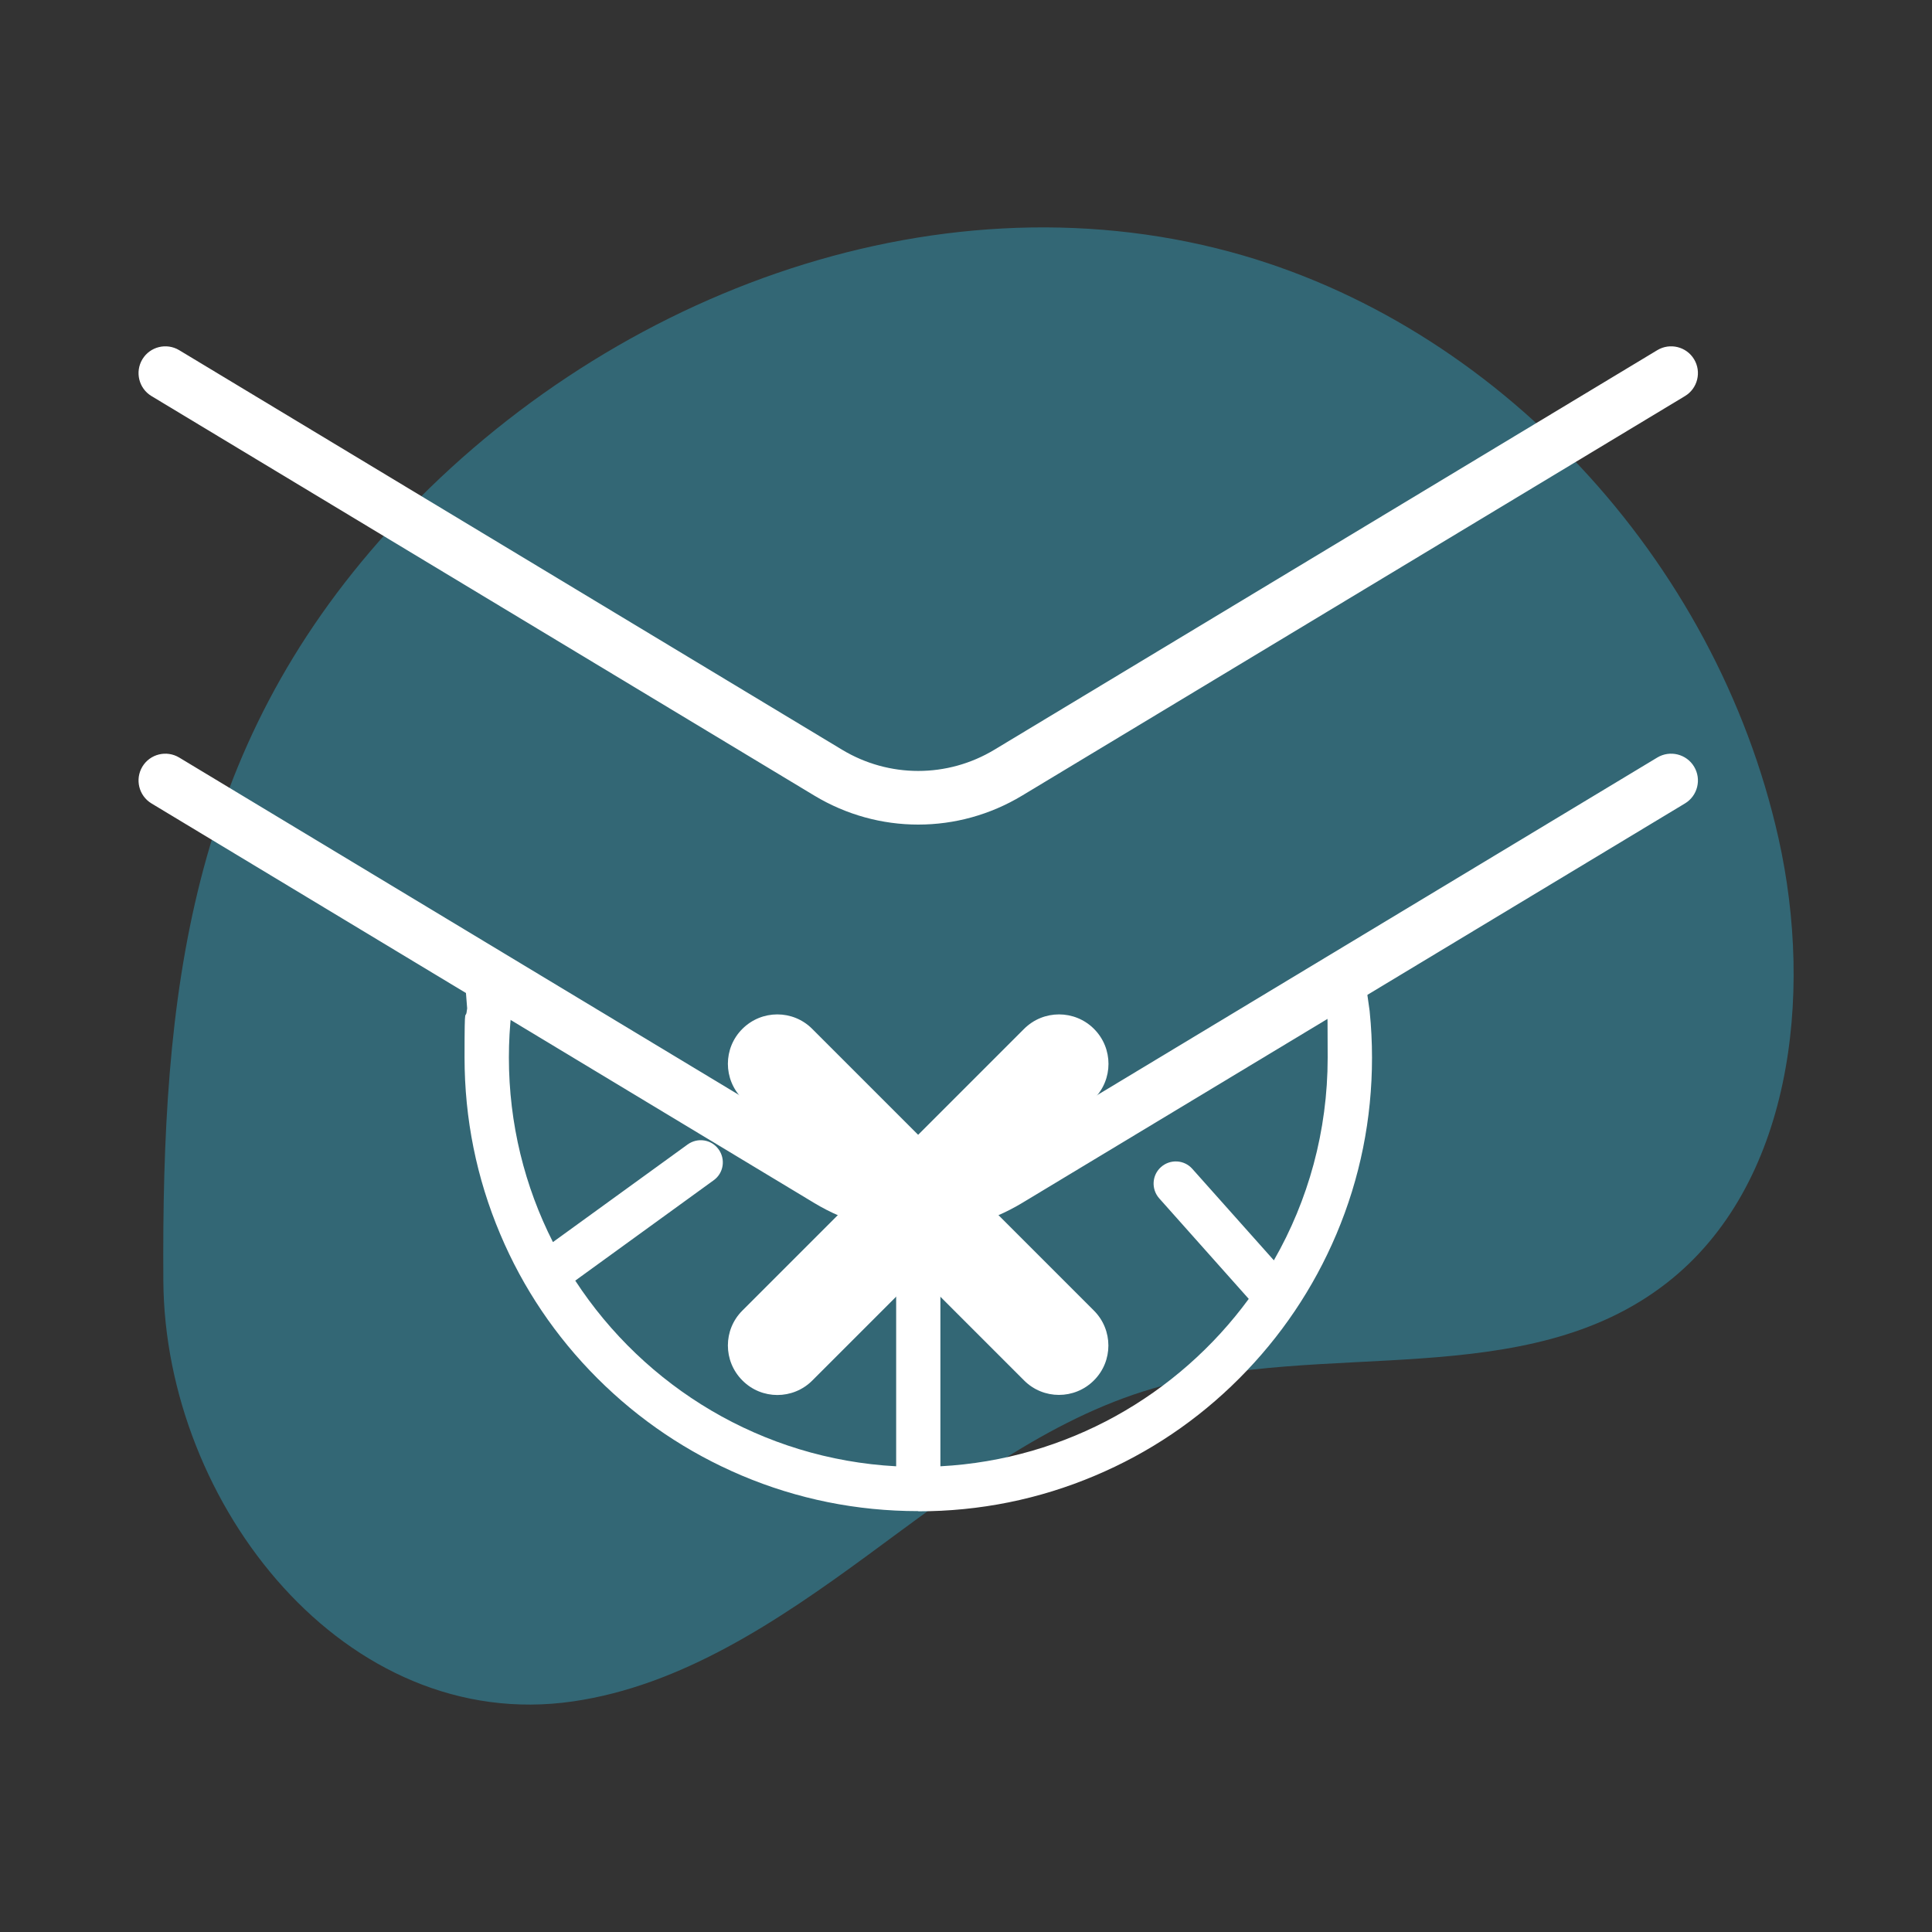 <?xml version="1.0" encoding="UTF-8"?>
<svg xmlns="http://www.w3.org/2000/svg" version="1.1" viewBox="0 0 2000 2000">
  <rect x="0" y="0" width="2000" height="2000" fill="#333333" stroke="none"/>
  <defs>
    <style>
      .cls-1 {
        fill: #5cc1aa;
      }

      .cls-2 {
        fill: #336775;
      }

      .cls-3 {
        fill: #fff;
      }

      .cls-4, .cls-5 {
        fill: #e1fff7;
      }

      .cls-6 {
        fill: #bfba31;
      }

      .cls-5, .cls-7 {
        display: none;
      }

      .cls-8 {
        fill: #ef4e61;
      }
    </style>
  </defs>
  <!-- Generator: Adobe Illustrator 28.7.1, SVG Export Plug-In . SVG Version: 1.2.0 Build 142)  -->
  <g>
    <g id="Layer_1">
      <g>
        <g>
          <g>
            <path class="cls-2" d="M-433.9,845.9c-.4,0-.8-.4-.8-.8v-4c0-.4.4-.8.8-.8s.8.4.8.8v4c0,.4-.4.8-.8.8"/>
            <path class="cls-2" d="M-433.9,845.9c-.4,0-.8-.4-.8-.8v-4c0-.4.4-.8.8-.8s.8.4.8.8v4c0,.4-.4.8-.8.8"/>
          </g>
          <g>
            <path class="cls-2" d="M-441.4,847.9c-.3,0-.6-.1-.7-.4l-2-3.5c-.2-.4,0-.9.3-1.1.4-.2.9,0,1.1.3l2,3.5c.2.4,0,.9-.3,1.1-.1,0-.3.1-.4.1"/>
            <path class="cls-2" d="M-441.4,847.9c-.3,0-.6-.1-.7-.4l-2-3.5c-.2-.4,0-.9.3-1.1.4-.2.9,0,1.1.3l2,3.5c.2.4,0,.9-.3,1.1-.1,0-.3.1-.4.1"/>
          </g>
          <g>
            <path class="cls-2" d="M-446.9,853.4c-.1,0-.3,0-.4-.1l-3.5-2c-.4-.2-.5-.7-.3-1.1.2-.4.7-.5,1.1-.3l3.5,2c.4.2.5.7.3,1.1-.2.3-.4.4-.7.4"/>
            <path class="cls-2" d="M-446.9,853.4c-.1,0-.3,0-.4-.1l-3.5-2c-.4-.2-.5-.7-.3-1.1.2-.4.7-.5,1.1-.3l3.5,2c.4.2.5.7.3,1.1-.2.3-.4.4-.7.4"/>
          </g>
          <g>
            <path class="cls-2" d="M-448.9,860.9h-4c-.4,0-.8-.4-.8-.8s.4-.8.8-.8h4c.4,0,.8.4.8.8s-.4.8-.8.8"/>
            <path class="cls-2" d="M-448.9,860.9h-4c-.4,0-.8-.4-.8-.8s.4-.8.8-.8h4c.4,0,.8.4.8.8s-.4.8-.8.8"/>
          </g>
          <g>
            <path class="cls-2" d="M-450.3,870.4c-.3,0-.6-.1-.7-.4-.2-.4,0-.9.3-1.1l3.5-2c.4-.2.9,0,1.1.3.2.4,0,.9-.3,1.1l-3.5,2c-.1,0-.3.1-.4.1"/>
            <path class="cls-2" d="M-450.3,870.4c-.3,0-.6-.1-.7-.4-.2-.4,0-.9.3-1.1l3.5-2c.4-.2.9,0,1.1.3.2.4,0,.9-.3,1.1l-3.5,2c-.1,0-.3.1-.4.1"/>
          </g>
          <g>
            <path class="cls-2" d="M-443.4,877.4c-.1,0-.3,0-.4-.1-.4-.2-.5-.7-.3-1.1l2-3.5c.2-.4.7-.5,1.1-.3.4.2.5.7.3,1.1l-2,3.5c-.1.3-.4.4-.7.4"/>
            <path class="cls-2" d="M-443.4,877.4c-.1,0-.3,0-.4-.1-.4-.2-.5-.7-.3-1.1l2-3.5c.2-.4.7-.5,1.1-.3.4.2.5.7.3,1.1l-2,3.5c-.1.3-.4.4-.7.4"/>
          </g>
          <g>
            <path class="cls-2" d="M-433.9,879.9c-.4,0-.8-.4-.8-.8v-4c0-.4.4-.8.8-.8s.8.4.8.8v4c0,.4-.4.8-.8.8"/>
            <path class="cls-2" d="M-433.9,879.9c-.4,0-.8-.4-.8-.8v-4c0-.4.4-.8.8-.8s.8.4.8.8v4c0,.4-.4.8-.8.8"/>
          </g>
          <g>
            <path class="cls-2" d="M-420.8,853.4c-.3,0-.6-.1-.7-.4-.2-.4,0-.9.3-1.1l3.5-2c.4-.2.9,0,1.1.3.2.4,0,.9-.3,1.1l-3.5,2c-.1,0-.3.1-.4.1"/>
            <path class="cls-2" d="M-420.8,853.4c-.3,0-.6-.1-.7-.4-.2-.4,0-.9.3-1.1l3.5-2c.4-.2.9,0,1.1.3.2.4,0,.9-.3,1.1l-3.5,2c-.1,0-.3.1-.4.1"/>
          </g>
          <g>
            <path class="cls-2" d="M-426.3,847.9c-.1,0-.3,0-.4-.1-.4-.2-.5-.7-.3-1.1l2-3.5c.2-.4.7-.5,1.1-.3.4.2.5.7.3,1.1l-2,3.5c-.2.3-.4.4-.7.4"/>
            <path class="cls-2" d="M-426.3,847.9c-.1,0-.3,0-.4-.1-.4-.2-.5-.7-.3-1.1l2-3.5c.2-.4.7-.5,1.1-.3.4.2.5.7.3,1.1l-2,3.5c-.2.3-.4.4-.7.4"/>
          </g>
          <g>
            <path class="cls-2" d="M-438.4,843.8c-.4,0-.7-.2-.8-.6l-.3-1.3c-.1-.4.1-.9.6-1,.4-.1.9.1,1,.6l.3,1.3c.1.4-.1.9-.6,1,0,0-.1,0-.2,0"/>
            <path class="cls-2" d="M-438.4,843.8c-.4,0-.7-.2-.8-.6l-.3-1.3c-.1-.4.1-.9.6-1,.4-.1.9.1,1,.6l.3,1.3c.1.4-.1.9-.6,1,0,0-.1,0-.2,0"/>
          </g>
          <g>
            <path class="cls-2" d="M-446.4,848.4c-.2,0-.4,0-.6-.2l-.9-.9c-.3-.3-.3-.8,0-1.1.3-.3.8-.3,1.1,0l.9.9c.3.3.3.8,0,1.1-.2.2-.4.2-.6.2"/>
            <path class="cls-2" d="M-446.4,848.4c-.2,0-.4,0-.6-.2l-.9-.9c-.3-.3-.3-.8,0-1.1.3-.3.8-.3,1.1,0l.9.9c.3.3.3.8,0,1.1-.2.2-.4.2-.6.2"/>
          </g>
          <g>
            <path class="cls-2" d="M-450.9,856.3c0,0-.1,0-.2,0l-1.3-.3c-.4-.1-.7-.6-.6-1,.1-.4.6-.7,1-.6l1.3.3c.4.1.7.6.6,1,0,.4-.4.6-.8.6"/>
            <path class="cls-2" d="M-450.9,856.3c0,0-.1,0-.2,0l-1.3-.3c-.4-.1-.7-.6-.6-1,.1-.4.6-.7,1-.6l1.3.3c.4.1.7.6.6,1,0,.4-.4.6-.8.6"/>
          </g>
          <g>
            <path class="cls-2" d="M-452.2,865.8c-.4,0-.7-.2-.8-.6-.1-.4.1-.9.6-1l1.3-.3c.4-.1.9.1,1,.6.1.4-.1.9-.6,1l-1.3.3c0,0-.1,0-.2,0"/>
            <path class="cls-2" d="M-452.2,865.8c-.4,0-.7-.2-.8-.6-.1-.4.1-.9.6-1l1.3-.3c.4-.1.9.1,1,.6.1.4-.1.9-.6,1l-1.3.3c0,0-.1,0-.2,0"/>
          </g>
          <g>
            <path class="cls-2" d="M-447.3,874.3c-.2,0-.4,0-.6-.2-.3-.3-.3-.8,0-1.1l.9-.9c.3-.3.8-.3,1.1,0s.3.8,0,1.1l-.9.9c-.2.2-.4.2-.6.2"/>
            <path class="cls-2" d="M-447.3,874.3c-.2,0-.4,0-.6-.2-.3-.3-.3-.8,0-1.1l.9-.9c.3-.3.8-.3,1.1,0s.3.8,0,1.1l-.9.9c-.2.2-.4.2-.6.2"/>
          </g>
          <g>
            <path class="cls-2" d="M-438.8,879.3c0,0-.1,0-.2,0-.4-.1-.7-.6-.6-1l.3-1.3c.1-.4.6-.7,1-.6.4.1.7.6.6,1l-.3,1.3c0,.4-.4.6-.8.6"/>
            <path class="cls-2" d="M-438.8,879.3c0,0-.1,0-.2,0-.4-.1-.7-.6-.6-1l.3-1.3c.1-.4.6-.7,1-.6.4.1.7.6.6,1l-.3,1.3c0,.4-.4.6-.8.6"/>
          </g>
          <g>
            <path class="cls-2" d="M-428.9,879.3c-.4,0-.7-.2-.8-.6l-.3-1.3c-.1-.4.1-.9.6-1,.4-.1.9.1,1,.6l.3,1.3c.1.4-.1.9-.6,1,0,0-.1,0-.2,0"/>
            <path class="cls-2" d="M-428.9,879.3c-.4,0-.7-.2-.8-.6l-.3-1.3c-.1-.4.1-.9.6-1,.4-.1.9.1,1,.6l.3,1.3c.1.4-.1.9-.6,1,0,0-.1,0-.2,0"/>
          </g>
          <g>
            <path class="cls-2" d="M-421.4,848.4c-.2,0-.4,0-.6-.2-.3-.3-.3-.8,0-1.1l.9-.9c.3-.3.8-.3,1.1,0s.3.8,0,1.1l-.9.9c-.2.2-.4.2-.6.2"/>
            <path class="cls-2" d="M-421.4,848.4c-.2,0-.4,0-.6-.2-.3-.3-.3-.8,0-1.1l.9-.9c.3-.3.8-.3,1.1,0s.3.8,0,1.1l-.9.9c-.2.2-.4.2-.6.2"/>
          </g>
          <g>
            <path class="cls-2" d="M-429.3,843.8c0,0-.1,0-.2,0-.4-.1-.7-.6-.6-1l.3-1.3c.1-.4.6-.7,1-.6.4.1.7.6.6,1l-.3,1.3c0,.4-.4.6-.8.6"/>
            <path class="cls-2" d="M-429.3,843.8c0,0-.1,0-.2,0-.4-.1-.7-.6-.6-1l.3-1.3c.1-.4.6-.7,1-.6.4.1.7.6.6,1l-.3,1.3c0,.4-.4.6-.8.6"/>
          </g>
          <g>
            <path class="cls-2" d="M-433.9,883c-12.6,0-22.9-10.3-22.9-22.9s10.3-22.9,22.9-22.9,18.1,5.9,21.5,14.8c.2.4,0,.9-.5,1.1-.4.2-.9,0-1.1-.5-3.2-8.2-11.3-13.7-20-13.7s-21.3,9.6-21.3,21.3,9.6,21.3,21.3,21.3,6.3-.7,9.1-2c.4-.2.9,0,1.1.4.2.4,0,.9-.4,1.1-3.1,1.5-6.4,2.2-9.8,2.2"/>
            <path class="cls-2" d="M-433.9,883c-12.6,0-22.9-10.3-22.9-22.9s10.3-22.9,22.9-22.9,18.1,5.9,21.5,14.8c.2.4,0,.9-.5,1.1-.4.2-.9,0-1.1-.5-3.2-8.2-11.3-13.7-20-13.7s-21.3,9.6-21.3,21.3,9.6,21.3,21.3,21.3,6.3-.7,9.1-2c.4-.2.9,0,1.1.4.2.4,0,.9-.4,1.1-3.1,1.5-6.4,2.2-9.8,2.2"/>
          </g>
          <g>
            <path class="cls-2" d="M-433.9,857.5c-1.4,0-2.6,1.1-2.6,2.6s1.1,2.6,2.6,2.6,2.6-1.1,2.6-2.6-1.1-2.6-2.6-2.6M-433.9,864.3c-2.3,0-4.2-1.9-4.2-4.2s1.9-4.2,4.2-4.2,4.2,1.9,4.2,4.2-1.9,4.2-4.2,4.2"/>
            <path class="cls-2" d="M-433.9,857.5c-1.4,0-2.6,1.1-2.6,2.6s1.1,2.6,2.6,2.6,2.6-1.1,2.6-2.6-1.1-2.6-2.6-2.6M-433.9,864.3c-2.3,0-4.2-1.9-4.2-4.2s1.9-4.2,4.2-4.2,4.2,1.9,4.2,4.2-1.9,4.2-4.2,4.2"/>
          </g>
          <g>
            <path class="cls-2" d="M-433.9,857.5c-.4,0-.8-.4-.8-.8v-6.9c0-.4.4-.8.8-.8s.8.4.8.8v6.9c0,.4-.4.8-.8.8"/>
            <path class="cls-2" d="M-433.9,857.5c-.4,0-.8-.4-.8-.8v-6.9c0-.4.4-.8.8-.8s.8.4.8.8v6.9c0,.4-.4.8-.8.8"/>
          </g>
          <g>
            <path class="cls-2" d="M-437.2,860.9h-4.2c-.4,0-.8-.4-.8-.8s.4-.8.8-.8h4.2c.4,0,.8.4.8.8s-.4.8-.8.8"/>
            <path class="cls-2" d="M-437.2,860.9h-4.2c-.4,0-.8-.4-.8-.8s.4-.8.8-.8h4.2c.4,0,.8.4.8.8s-.4.8-.8.8"/>
          </g>
          <g>
            <path class="cls-2" d="M-414.1,855.9c-2.2,0-3.9,1.8-3.9,3.9s1.8,3.9,3.9,3.9,3.9-1.8,3.9-3.9-1.8-3.9-3.9-3.9M-414.1,865.3c-3,0-5.5-2.5-5.5-5.5s2.5-5.5,5.5-5.5,5.5,2.5,5.5,5.5-2.5,5.5-5.5,5.5"/>
            <path class="cls-2" d="M-414.1,855.9c-2.2,0-3.9,1.8-3.9,3.9s1.8,3.9,3.9,3.9,3.9-1.8,3.9-3.9-1.8-3.9-3.9-3.9M-414.1,865.3c-3,0-5.5-2.5-5.5-5.5s2.5-5.5,5.5-5.5,5.5,2.5,5.5,5.5-2.5,5.5-5.5,5.5"/>
          </g>
          <g>
            <path class="cls-2" d="M-404.4,881h-19.4c-.8,0-1.4-.6-1.4-1.4v-10.2c0-1.3.8-2.5,2.1-3l4.1-1.6c.4-.2.9,0,1.1.5.2.4,0,.9-.5,1.1l-4.1,1.6c-.6.2-1,.8-1,1.5v10h18.9v-10c0-.7-.4-1.3-1-1.5l-4.1-1.6c-.4-.2-.6-.6-.5-1.1.2-.4.6-.6,1-.5l4.1,1.6c1.2.5,2.1,1.7,2.1,3v10.2c0,.8-.6,1.4-1.4,1.4"/>
            <path class="cls-2" d="M-404.4,881h-19.4c-.8,0-1.4-.6-1.4-1.4v-10.2c0-1.3.8-2.5,2.1-3l4.1-1.6c.4-.2.9,0,1.1.5.2.4,0,.9-.5,1.1l-4.1,1.6c-.6.2-1,.8-1,1.5v10h18.9v-10c0-.7-.4-1.3-1-1.5l-4.1-1.6c-.4-.2-.6-.6-.5-1.1.2-.4.6-.6,1-.5l4.1,1.6c1.2.5,2.1,1.7,2.1,3v10.2c0,.8-.6,1.4-1.4,1.4"/>
          </g>
          <g>
            <path class="cls-2" d="M-408.1,881c-.4,0-.8-.4-.8-.8v-7.5c0-.4.4-.8.8-.8s.8.4.8.8v7.5c0,.4-.4.8-.8.8"/>
            <path class="cls-2" d="M-408.1,881c-.4,0-.8-.4-.8-.8v-7.5c0-.4.4-.8.8-.8s.8.4.8.8v7.5c0,.4-.4.8-.8.8"/>
          </g>
          <g>
            <path class="cls-2" d="M-420.1,881c-.4,0-.8-.4-.8-.8v-7.5c0-.4.4-.8.8-.8s.8.4.8.8v7.5c0,.4-.4.8-.8.8"/>
            <path class="cls-2" d="M-420.1,881c-.4,0-.8-.4-.8-.8v-7.5c0-.4.4-.8.8-.8s.8.4.8.8v7.5c0,.4-.4.8-.8.8"/>
          </g>
          <g>
            <path class="cls-2" d="M-433.9,887.4c-15,0-27.3-12.2-27.3-27.3s12.2-27.3,27.3-27.3,22.5,7.7,26.1,19.3c.1.4-.1.9-.5,1-.4.1-.9-.1-1-.5-3.3-10.8-13.2-18.1-24.5-18.1s-25.6,11.5-25.6,25.6,11.5,25.6,25.6,25.6,12.1-2.2,16.7-6.2c.3-.3.9-.3,1.1,0,.3.3.3.9,0,1.1-4.9,4.3-11.3,6.6-17.8,6.6"/>
            <path class="cls-2" d="M-433.9,887.4c-15,0-27.3-12.2-27.3-27.3s12.2-27.3,27.3-27.3,22.5,7.7,26.1,19.3c.1.4-.1.9-.5,1-.4.1-.9-.1-1-.5-3.3-10.8-13.2-18.1-24.5-18.1s-25.6,11.5-25.6,25.6,11.5,25.6,25.6,25.6,12.1-2.2,16.7-6.2c.3-.3.9-.3,1.1,0,.3.3.3.9,0,1.1-4.9,4.3-11.3,6.6-17.8,6.6"/>
          </g>
        </g>
        <g>
          <path class="cls-2" d="M-433.9,845.9c-.4,0-.8-.4-.8-.8v-4c0-.4.4-.8.8-.8s.8.4.8.8v4c0,.4-.4.8-.8.8"/>
          <path class="cls-2" d="M-441.4,847.9c-.3,0-.6-.1-.7-.4l-2-3.5c-.2-.4,0-.9.3-1.1.4-.2.9,0,1.1.3l2,3.5c.2.4,0,.9-.3,1.1-.1,0-.3.1-.4.1"/>
          <path class="cls-2" d="M-446.9,853.4c-.1,0-.3,0-.4-.1l-3.5-2c-.4-.2-.5-.7-.3-1.1.2-.4.7-.5,1.1-.3l3.5,2c.4.2.5.7.3,1.1-.2.3-.4.4-.7.4"/>
          <path class="cls-2" d="M-448.9,860.9h-4c-.4,0-.8-.4-.8-.8s.4-.8.8-.8h4c.4,0,.8.4.8.8s-.4.8-.8.8"/>
          <path class="cls-2" d="M-450.3,870.4c-.3,0-.6-.1-.7-.4-.2-.4,0-.9.3-1.1l3.5-2c.4-.2.9,0,1.1.3.2.4,0,.9-.3,1.1l-3.5,2c-.1,0-.3.1-.4.1"/>
          <path class="cls-2" d="M-443.4,877.4c-.1,0-.3,0-.4-.1-.4-.2-.5-.7-.3-1.1l2-3.5c.2-.4.7-.5,1.1-.3.4.2.5.7.3,1.1l-2,3.5c-.1.3-.4.4-.7.4"/>
          <path class="cls-2" d="M-433.9,879.9c-.4,0-.8-.4-.8-.8v-4c0-.4.4-.8.8-.8s.8.4.8.8v4c0,.4-.4.8-.8.8"/>
          <path class="cls-2" d="M-420.8,853.4c-.3,0-.6-.1-.7-.4-.2-.4,0-.9.3-1.1l3.5-2c.4-.2.9,0,1.1.3.2.4,0,.9-.3,1.1l-3.5,2c-.1,0-.3.1-.4.1"/>
          <path class="cls-2" d="M-426.3,847.9c-.1,0-.3,0-.4-.1-.4-.2-.5-.7-.3-1.1l2-3.5c.2-.4.7-.5,1.1-.3.4.2.5.7.3,1.1l-2,3.5c-.2.3-.4.4-.7.4"/>
          <path class="cls-2" d="M-438.4,843.8c-.4,0-.7-.2-.8-.6l-.3-1.3c-.1-.4.1-.9.6-1,.4-.1.9.1,1,.6l.3,1.3c.1.4-.1.9-.6,1,0,0-.1,0-.2,0"/>
          <path class="cls-2" d="M-446.4,848.4c-.2,0-.4,0-.6-.2l-.9-.9c-.3-.3-.3-.8,0-1.1.3-.3.8-.3,1.1,0l.9.9c.3.3.3.8,0,1.1-.2.2-.4.2-.6.2"/>
          <path class="cls-2" d="M-450.9,856.3c0,0-.1,0-.2,0l-1.3-.3c-.4-.1-.7-.6-.6-1,.1-.4.6-.7,1-.6l1.3.3c.4.1.7.6.6,1,0,.4-.4.6-.8.6"/>
          <path class="cls-2" d="M-452.2,865.8c-.4,0-.7-.2-.8-.6-.1-.4.1-.9.6-1l1.3-.3c.4-.1.9.1,1,.6.1.4-.1.9-.6,1l-1.3.3c0,0-.1,0-.2,0"/>
          <path class="cls-2" d="M-447.3,874.3c-.2,0-.4,0-.6-.2-.3-.3-.3-.8,0-1.1l.9-.9c.3-.3.8-.3,1.1,0s.3.8,0,1.1l-.9.9c-.2.2-.4.2-.6.2"/>
          <path class="cls-2" d="M-438.8,879.3c0,0-.1,0-.2,0-.4-.1-.7-.6-.6-1l.3-1.3c.1-.4.6-.7,1-.6.4.1.7.6.6,1l-.3,1.3c0,.4-.4.6-.8.6"/>
          <path class="cls-2" d="M-428.9,879.3c-.4,0-.7-.2-.8-.6l-.3-1.3c-.1-.4.1-.9.6-1,.4-.1.9.1,1,.6l.3,1.3c.1.4-.1.9-.6,1,0,0-.1,0-.2,0"/>
          <path class="cls-2" d="M-421.4,848.4c-.2,0-.4,0-.6-.2-.3-.3-.3-.8,0-1.1l.9-.9c.3-.3.8-.3,1.1,0s.3.8,0,1.1l-.9.9c-.2.2-.4.2-.6.2"/>
          <path class="cls-2" d="M-429.3,843.8c0,0-.1,0-.2,0-.4-.1-.7-.6-.6-1l.3-1.3c.1-.4.6-.7,1-.6.4.1.7.6.6,1l-.3,1.3c0,.4-.4.6-.8.6"/>
          <path class="cls-2" d="M-433.9,883c-12.6,0-22.9-10.3-22.9-22.9s10.3-22.9,22.9-22.9,18.1,5.9,21.5,14.8c.2.4,0,.9-.5,1.1-.4.2-.9,0-1.1-.5-3.2-8.2-11.3-13.7-20-13.7s-21.3,9.6-21.3,21.3,9.6,21.3,21.3,21.3,6.3-.7,9.1-2c.4-.2.9,0,1.1.4.2.4,0,.9-.4,1.1-3.1,1.5-6.4,2.2-9.8,2.2"/>
          <path class="cls-2" d="M-433.9,857.5c-1.4,0-2.6,1.1-2.6,2.6s1.1,2.6,2.6,2.6,2.6-1.1,2.6-2.6-1.1-2.6-2.6-2.6M-433.9,864.3c-2.3,0-4.2-1.9-4.2-4.2s1.9-4.2,4.2-4.2,4.2,1.9,4.2,4.2-1.9,4.2-4.2,4.2"/>
          <path class="cls-2" d="M-433.9,857.5c-.4,0-.8-.4-.8-.8v-6.9c0-.4.4-.8.8-.8s.8.4.8.8v6.9c0,.4-.4.8-.8.8"/>
          <path class="cls-2" d="M-437.2,860.9h-4.2c-.4,0-.8-.4-.8-.8s.4-.8.8-.8h4.2c.4,0,.8.4.8.8s-.4.8-.8.8"/>
          <path class="cls-2" d="M-414.1,855.9c-2.2,0-3.9,1.8-3.9,3.9s1.8,3.9,3.9,3.9,3.9-1.8,3.9-3.9-1.8-3.9-3.9-3.9M-414.1,865.3c-3,0-5.5-2.5-5.5-5.5s2.5-5.5,5.5-5.5,5.5,2.5,5.5,5.5-2.5,5.5-5.5,5.5"/>
          <path class="cls-2" d="M-404.4,881h-19.4c-.8,0-1.4-.6-1.4-1.4v-10.2c0-1.3.8-2.5,2.1-3l4.1-1.6c.4-.2.9,0,1.1.5.2.4,0,.9-.5,1.1l-4.1,1.6c-.6.2-1,.8-1,1.5v10h18.9v-10c0-.7-.4-1.3-1-1.5l-4.1-1.6c-.4-.2-.6-.6-.5-1.1.2-.4.6-.6,1-.5l4.1,1.6c1.2.5,2.1,1.7,2.1,3v10.2c0,.8-.6,1.4-1.4,1.4"/>
          <path class="cls-2" d="M-408.1,881c-.4,0-.8-.4-.8-.8v-7.5c0-.4.4-.8.8-.8s.8.4.8.8v7.5c0,.4-.4.8-.8.8"/>
          <path class="cls-2" d="M-420.1,881c-.4,0-.8-.4-.8-.8v-7.5c0-.4.4-.8.8-.8s.8.4.8.8v7.5c0,.4-.4.8-.8.8"/>
          <path class="cls-2" d="M-433.9,887.4c-15,0-27.3-12.2-27.3-27.3s12.2-27.3,27.3-27.3,22.5,7.7,26.1,19.3c.1.4-.1.9-.5,1-.4.1-.9-.1-1-.5-3.3-10.8-13.2-18.1-24.5-18.1s-25.6,11.5-25.6,25.6,11.5,25.6,25.6,25.6,12.1-2.2,16.7-6.2c.3-.3.9-.3,1.1,0,.3.3.3.9,0,1.1-4.9,4.3-11.3,6.6-17.8,6.6"/>
        </g>
      </g>
      <rect class="cls-3" x="-577" y="698.8" width="334.9" height="334.9"/>
      <rect class="cls-4" x="-360" y="1772.2" width="110.2" height="97.8"/>
      <path class="cls-6" d="M-517.9,1153.4h214v202.4h-214v-202.4Z"/>
      <path class="cls-8" d="M-819.5,1153.4h214v202.4h-214v-202.4Z"/>
      <rect class="cls-1" x="-819.5" y="1431.3" width="214" height="202.4"/>
      <rect class="cls-2" x="-517.9" y="1431.3" width="214" height="202.4"/>
      <g class="cls-7">
        <rect class="cls-2" x="98" y="117.2" width="1779.3" height="1779.3" rx="705.5" ry="705.5"/>
      </g>
      <g class="cls-7">
        <path class="cls-3" d="M795.3,869.1h-371c-10.6,0-19.2-8.6-19.2-19.2s8.6-19.2,19.2-19.2h351.8v-390.2c0-10.6,8.6-19.2,19.2-19.2s19.2,8.6,19.2,19.2v409.4c0,10.6-8.6,19.2-19.2,19.2M1575.7,869.1h-371c-10.6,0-19.2-8.6-19.2-19.2v-409.4c0-10.6,8.6-19.2,19.2-19.2s19.2,8.6,19.2,19.2v390.2h351.8c10.6,0,19.2,8.6,19.2,19.2s-8.6,19.2-19.2,19.2M795.3,1578.6c-10.6,0-19.2-8.6-19.2-19.2v-390.2h-351.8c-10.6,0-19.2-8.6-19.2-19.2s8.6-19.2,19.2-19.2h371c10.6,0,19.2,8.6,19.2,19.2v409.4c0,10.6-8.6,19.2-19.2,19.2M1204.7,1578.6c-10.6,0-19.2-8.6-19.2-19.2v-409.4c0-10.6,8.6-19.2,19.2-19.2h371c10.6,0,19.2,8.6,19.2,19.2s-8.6,19.2-19.2,19.2h-351.8v390.2c0,10.6-8.6,19.2-19.2,19.2"/>
        <path class="cls-3" d="M1405.9,1019.2h-76.8c-10.6,0-19.2-8.6-19.2-19.2s8.6-19.2,19.2-19.2h76.8c10.6,0,19.2,8.6,19.2,19.2s-8.6,19.2-19.2,19.2M1559.4,1019.2h-76.8c-10.6,0-19.2-8.6-19.2-19.2s8.6-19.2,19.2-19.2h76.8c10.6,0,19.2,8.6,19.2,19.2s-8.6,19.2-19.2,19.2M1000,1425.1c-10.6,0-19.2-8.6-19.2-19.2v-76.8c0-10.6,8.6-19.2,19.2-19.2s19.2,8.6,19.2,19.2v76.8c0,10.6-8.6,19.2-19.2,19.2M1000,1578.6c-10.6,0-19.2-8.6-19.2-19.2v-76.8c0-10.6,8.6-19.2,19.2-19.2s19.2,8.6,19.2,19.2v76.8c0,10.6-8.6,19.2-19.2,19.2M517.3,1019.2h-76.8c-10.6,0-19.2-8.6-19.2-19.2s8.6-19.2,19.2-19.2h76.8c10.6,0,19.2,8.6,19.2,19.2s-8.6,19.2-19.2,19.2M670.8,1019.2h-76.8c-10.6,0-19.2-8.6-19.2-19.2s8.6-19.2,19.2-19.2h76.8c10.6,0,19.2,8.6,19.2,19.2s-8.6,19.2-19.2,19.2M1000,536.5c-10.6,0-19.2-8.6-19.2-19.2v-76.8c0-10.6,8.6-19.2,19.2-19.2s19.2,8.6,19.2,19.2v76.8c0,10.6-8.6,19.2-19.2,19.2M1000,690c-10.6,0-19.2-8.6-19.2-19.2v-76.8c0-10.6,8.6-19.2,19.2-19.2s19.2,8.6,19.2,19.2v76.8c0,10.6-8.6,19.2-19.2,19.2"/>
        <path class="cls-3" d="M1000,801.3c-13.1,0-25.5,5.1-34.8,14.4-1.9,1.9-3.6,4.1-4.9,6.5l-137.9,251.3c-2.3,4.2-3.6,9-3.6,13.9,0,27.1,22,49.2,49.2,49.2h264c27.1,0,49.2-22.1,49.2-49.2s-1.2-9.6-3.6-13.9l-137.9-251.3c-1.3-2.4-3-4.6-4.9-6.5-9.3-9.3-21.6-14.4-34.8-14.4M1000,830.1c5.2,0,10.4,2,14.4,6l137.9,251.3c0,11.2-9.1,20.3-20.3,20.3h-264c-11.2,0-20.3-9.1-20.3-20.3l137.9-251.3c4-4,9.2-6,14.4-6"/>
        <path class="cls-3" d="M1000,1036.7c-10.9,0-19.7,8.8-19.7,19.7s8.8,19.7,19.7,19.7,19.7-8.8,19.7-19.7-8.8-19.7-19.7-19.7M1012.7,1001.5c0,7-5.7,12.7-12.7,12.7s-12.7-5.7-12.7-12.7l-8.5-67.7c0-11.7,9.5-21.2,21.2-21.2s21.2,9.5,21.2,21.2l-8.5,67.7Z"/>
      </g>
      <circle class="cls-5" cx="1000" cy="1000" r="838.1"/>
      <path class="cls-5" d="M213.4,1517.2c9.4,179.4,276.9,170.6,469.9,163.3,245.5-9.2,397.1,304.2,709.3,225,253.8-64.4-4.4-471.6,298.8-795.4,180.9-193.1,178.7-688.7-125.2-910-383.7-279.4-757.4-151.2-815.6,16.1-59.1,169.9-342.8,260.7-534.2,397.9-226.9,162.7,181.1,474.6,58,702.3-45.8,84.7-63.7,150.2-61,200.8"/>
      <path class="cls-5" d="M1668.6,1459c193.6-149.5,286.6-366.5,163-633.7-185.1-399.9-713.9-553.7-1115.4-502.6-138.9,17.7-257.8,67.4-352.4,140.4-232.6,179.6-318.5,500.1-194.8,831.8,184.2,494.1,1079.2,488.6,1499.6,164.1"/>
      <path class="cls-5" d="M647.3,109c-288.5,0-531.6,133-608.7,464.7-115.3,496.6,267.5,1010.8,679.1,1247.6,142.4,81.9,289.2,120.4,430.1,120.4,346.5,0,657.6-232.6,781.2-623.4C2113.1,736.1,1273.5,109,647.3,109"/>
      <path class="cls-5" d="M1732.2,1109.3c27.8,216.2,18.7,423.5-105.1,599.8-107.8,152.5-296.1,236.4-481.6,258.1-319.1,40.1-683.1-83.8-858.5-360.9-101.8-159.4-109.1-356.3-71.2-538.7,38.3-186.1,110.3-368.7,200.8-536.8C537.3,312.1,762.8-5.6,1031.1,11.4c395.8,34.1,658.4,755.2,701.1,1097.7"/>
      <path class="cls-5" d="M1229.4,1854.1l-471-3.4c-158.8-1.1-305-86.9-383.4-225l-232.6-409.6c-78.4-138.1-77.2-307.6,3.2-444.6l238.4-406.2c80.4-137,227.8-220.7,386.6-219.5l471,3.4c158.8,1.1,305,86.9,383.4,225l232.6,409.6c78.4,138.1,77.2,307.6-3.2,444.6l-238.4,406.2c-80.4,137-227.8,220.7-386.6,219.5Z"/>
      <path class="cls-2" d="M401.9,549.6c-205.8,227.3-234.8,478-232.8,776.6,1.6,231.5,188.6,469.2,424,435.1,112.4-16.3,211.8-82.9,304.8-151.1,92.9-68.2,186.4-141,295.7-172.9,176.3-51.5,385.6,5.2,532.2-109.5,128.6-100.6,151.9-296.6,115.3-460.1-64.9-289.5-292.1-532.5-567.3-606.9-309.6-83.6-651.9,45.9-871.8,288.7"/>
      <g>
        <path class="cls-3" d="M950.5,1275.4c-37.2,0-74.3-10-107.5-30L156.8,831.7c-13.1-7.9-17.3-25-9.4-38.1,7.9-13.1,25-17.3,38.1-9.4l686.2,413.6c48.6,29.3,109.1,29.3,157.7,0l686.2-413.6c13.1-7.9,30.2-3.7,38.1,9.4,7.9,13.1,3.7,30.2-9.4,38.1l-686.2,413.6c-33.2,20-70.3,30-107.5,30ZM950.5,853.6c-37.2,0-74.3-10-107.5-30L156.8,410c-13.1-7.9-17.3-25-9.4-38.1,7.9-13.1,25-17.3,38.1-9.4l686.2,413.6c48.6,29.3,109.1,29.3,157.7,0l686.2-413.6c13.1-7.9,30.2-3.7,38.1,9.4s3.7,30.2-9.4,38.1l-686.2,413.6c-33.2,20-70.3,30-107.5,30Z"/>
        <path class="cls-3" d="M950.5,1564.3c-63.4,0-124.9-12.4-182.8-36.9-55.9-23.7-106.2-57.5-149.3-100.6-43.1-43.1-77-93.3-100.6-149.3-24.5-57.9-36.9-119.4-36.9-182.8s.9-34.1,2.7-50.8l-1.7-21.8-322.5-194.4c-10.9-6.5-14.3-20.6-7.8-31.5,6.5-10.9,20.6-14.3,31.5-7.8l332.6,200.5c6.3,3.8,10.4,10.5,11,17.8l2.8,35.7c.1,1.5,0,2.9,0,4.4-1.8,15.8-2.7,31.9-2.7,47.9,0,68.7,16.4,133.6,45.6,191.1l139.5-101.1c10.3-7.4,24.6-5.2,32,5.1,7.4,10.3,5.2,24.6-5.1,32l-143.3,103.9c71.8,110,193.2,184.7,332.2,192.2v-270.8c0-12.7,10.3-22.9,22.9-22.9s22.9,10.3,22.9,22.9v270.8c130.9-7,246.2-73.7,319.2-173.3l-92.7-104.1c-8.4-9.5-7.6-24,1.9-32.4,9.5-8.4,24-7.6,32.4,1.9l84.4,94.7c35.5-61.9,55.7-133.6,55.7-209.9s-.7-28.5-2.1-42.6l-5.1-35.8c-1.3-9.1,3-18.1,10.9-22.9l340.1-205c10.9-6.5,24.9-3,31.5,7.8,6.5,10.9,3,24.9-7.8,31.5l-327.1,197.2,3,21.2c0,.3,0,.6.1,1,1.6,15.8,2.4,31.8,2.4,47.7,0,63.4-12.4,124.9-36.9,182.8-23.7,55.9-57.5,106.1-100.6,149.3s-93.3,77-149.3,100.6c-57.9,24.5-119.4,36.9-182.8,36.9Z"/>
        <path class="cls-3" d="M768.5,1429c-20-20-20-52.4,0-72.3l291.6-291.6c20-20,52.4-20,72.4,0,20,20,20,52.4,0,72.4l-291.6,291.6c-20,20-52.4,20-72.3,0"/>
        <path class="cls-3" d="M1060.1,1429l-291.6-291.6c-20-20-20-52.4,0-72.3,20-20,52.4-20,72.3,0l291.6,291.6c20,20,20,52.4,0,72.3-20,20-52.4,20-72.3,0"/>
      </g>
    </g>
  </g>
</svg>